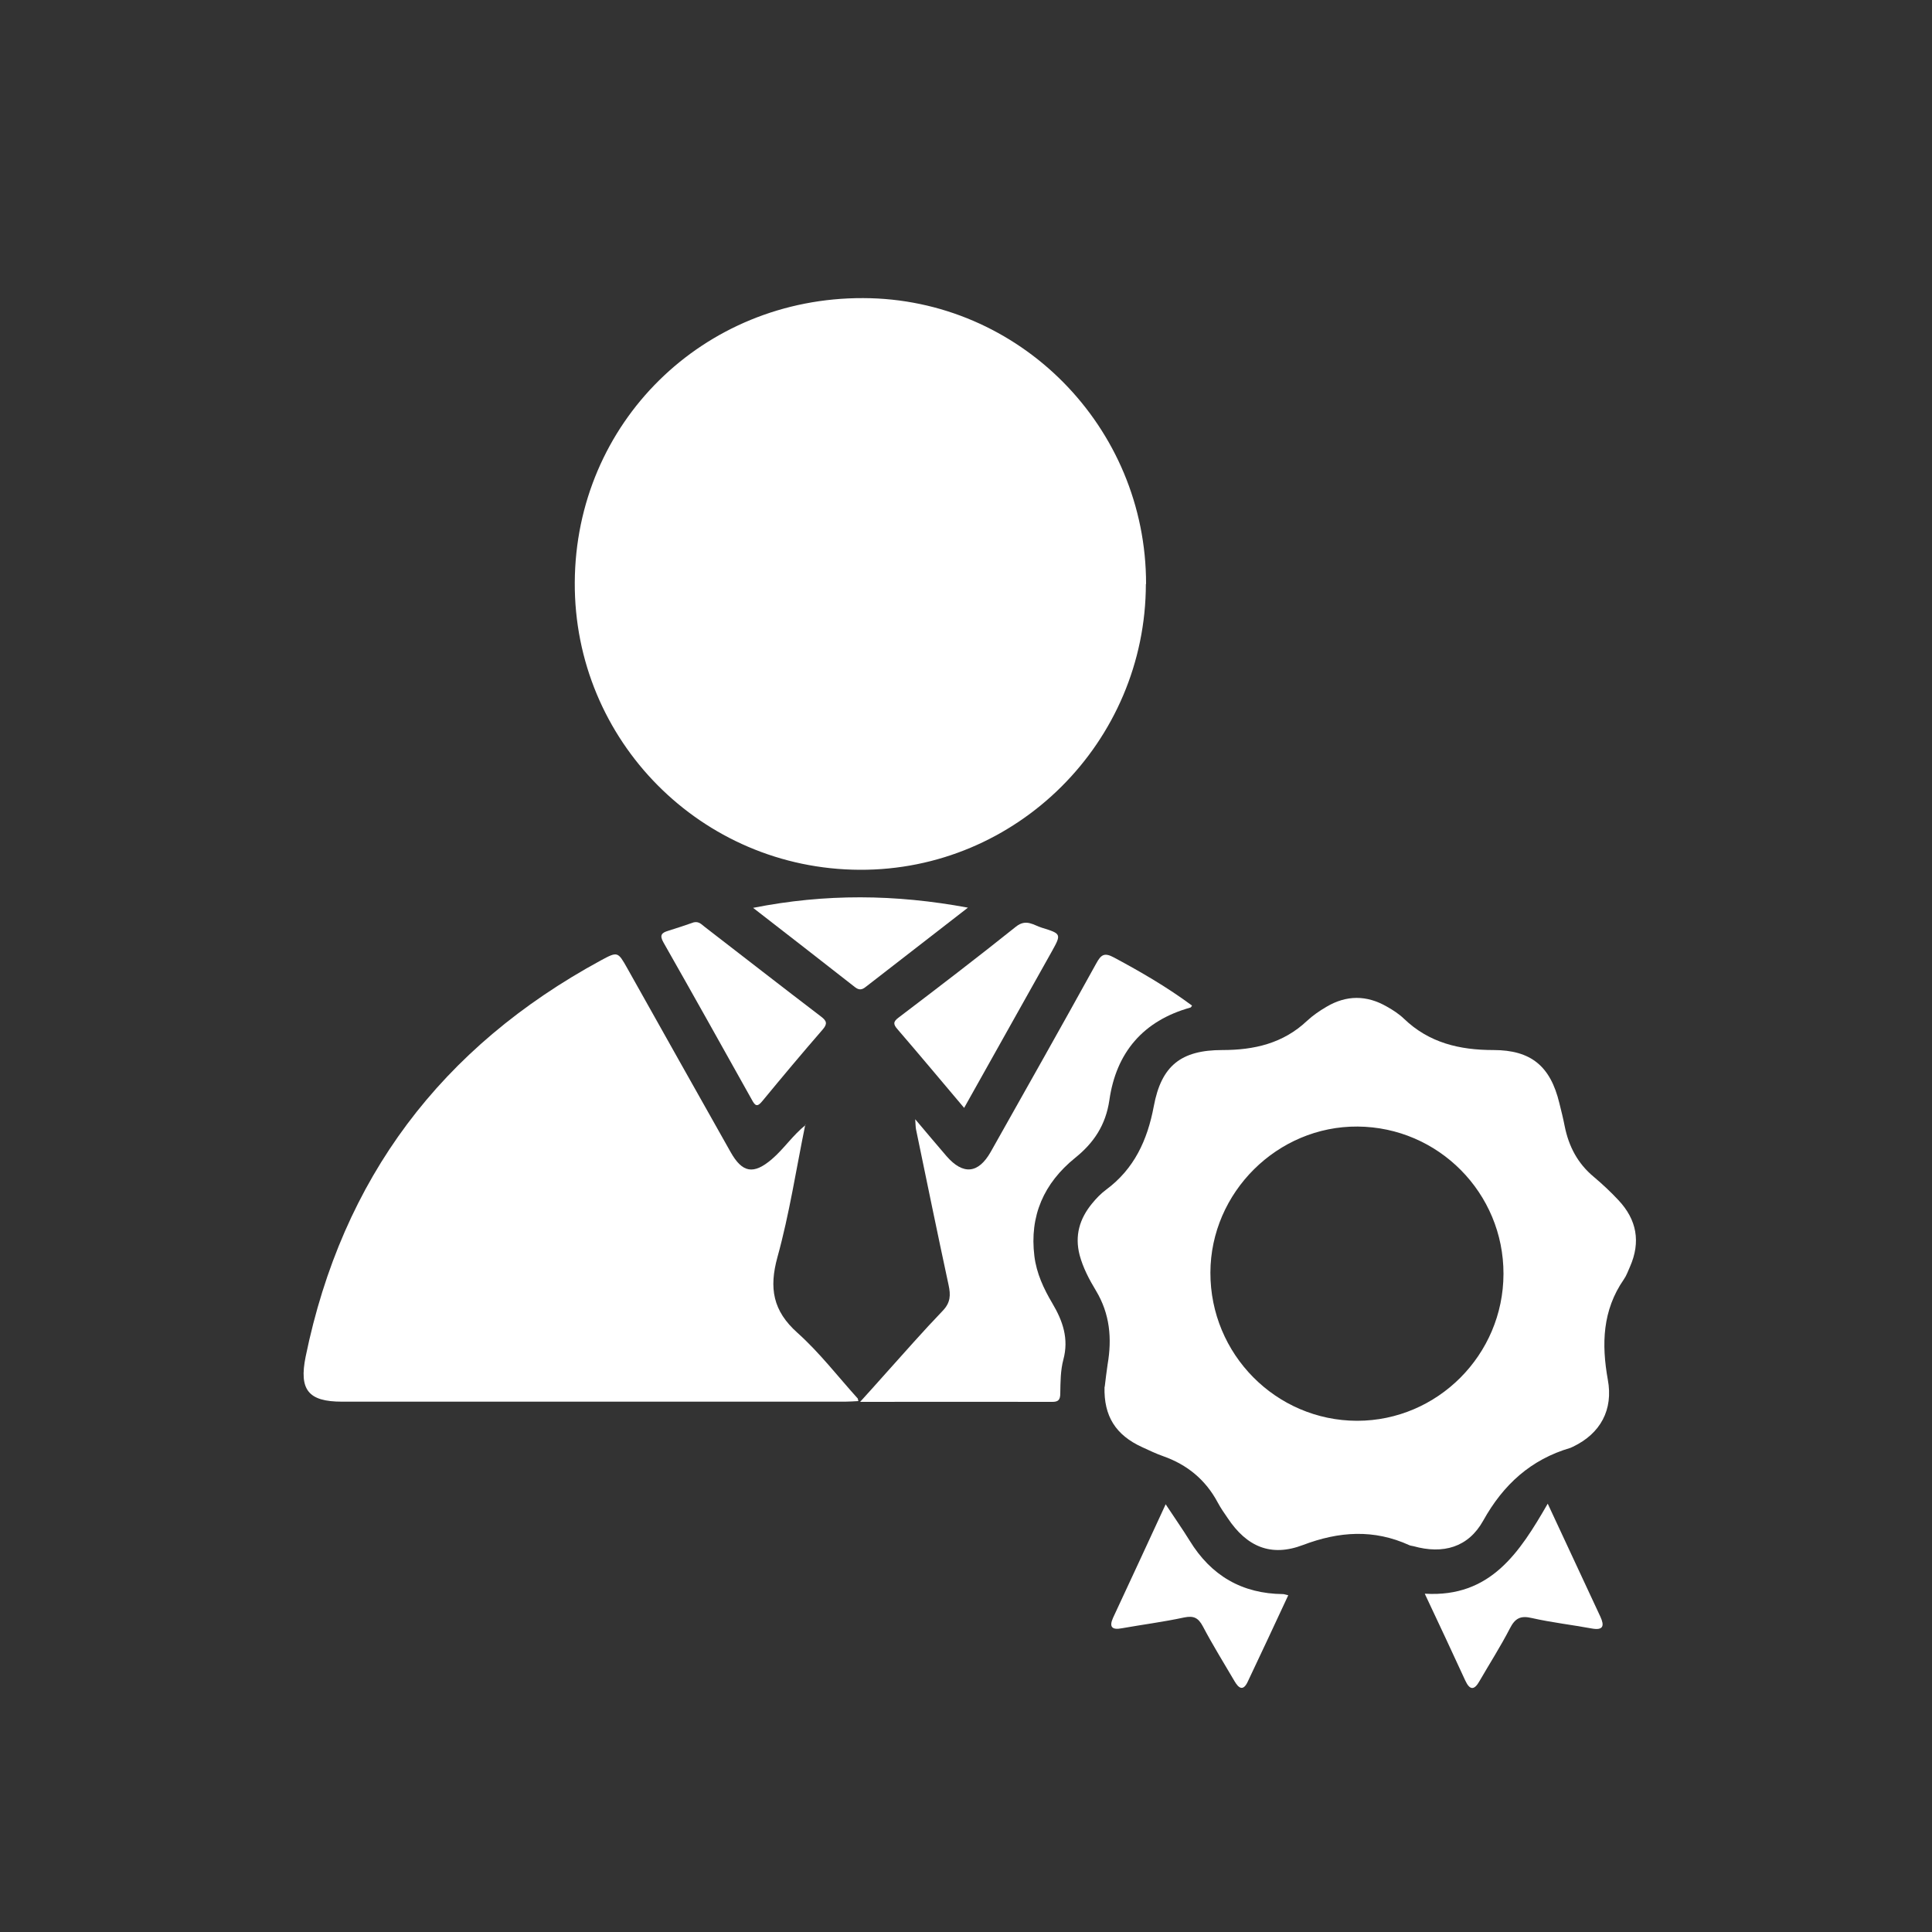 <?xml version="1.0" encoding="UTF-8"?>
<svg id="Layer_1" data-name="Layer 1" xmlns="http://www.w3.org/2000/svg" viewBox="0 0 100 100">
  <rect x="0" y="0" width="100" height="100" fill="#333333" stroke="none"/>
  <defs>
    <style>
      .cls-1 {
        fill: #fff;
        stroke-width: 0px;
      }
    </style>
  </defs>
  <path class="cls-1" d="m59.31,30.23c-.01,8.18-6.68,14.83-14.82,14.79-8.19-.04-14.78-6.69-14.74-14.87.04-8.25,6.63-14.75,14.93-14.72,8.08.02,14.65,6.66,14.64,14.8Z"/>
  <path class="cls-1" d="m57.18,71.78c.05-.39.09-.78.15-1.16.23-1.34.12-2.61-.6-3.81-.35-.58-.67-1.18-.85-1.85-.26-1.01,0-1.88.64-2.66.21-.26.46-.52.73-.72,1.46-1.08,2.14-2.57,2.47-4.32.39-2.1,1.41-2.91,3.55-2.91,1.64,0,3.14-.34,4.38-1.51.3-.28.65-.52,1.01-.73,1.03-.61,2.08-.61,3.12-.01.32.18.63.38.89.63,1.3,1.25,2.88,1.62,4.63,1.62,1.95,0,2.95.84,3.41,2.74.1.4.2.8.28,1.21.21,1.04.67,1.92,1.5,2.61.45.38.88.78,1.28,1.21.95,1.01,1.16,2.16.6,3.44-.1.22-.18.46-.32.66-1.11,1.6-1.16,3.35-.83,5.19.29,1.56-.38,2.79-1.8,3.47-.04.02-.09.04-.13.06-2.05.6-3.48,1.9-4.52,3.77-.77,1.38-2.07,1.75-3.61,1.32-.07-.02-.15-.02-.21-.05-1.84-.84-3.64-.72-5.51-.01-1.66.63-2.91.09-3.9-1.4-.18-.26-.36-.52-.51-.8-.63-1.18-1.58-1.96-2.83-2.4-.37-.13-.72-.3-1.07-.46-1.39-.63-2-1.62-1.96-3.12Zm20.64-5.84c.01-4.19-3.37-7.6-7.55-7.63-4.15-.03-7.61,3.41-7.62,7.56-.01,4.22,3.39,7.66,7.59,7.67,4.16,0,7.57-3.41,7.58-7.6Z"/>
  <path class="cls-1" d="m41.68,58.22c-.47,2.29-.82,4.61-1.44,6.85-.44,1.6-.24,2.78,1.04,3.92,1.14,1.02,2.09,2.26,3.12,3.4.01.01,0,.04.03.13-.23.01-.46.03-.69.03-8.68,0-17.36,0-26.04,0-1.74,0-2.23-.61-1.88-2.33,1.89-9.23,7.03-16.03,15.28-20.51.87-.47.88-.46,1.37.41,1.78,3.17,3.55,6.33,5.34,9.5.61,1.09,1.19,1.19,2.14.38.63-.54,1.08-1.24,1.76-1.78Z"/>
  <path class="cls-1" d="m47.37,57.93c.61.72,1.11,1.32,1.62,1.91.86.99,1.65.91,2.29-.22,1.83-3.25,3.66-6.49,5.46-9.75.25-.46.42-.58.92-.31,1.4.75,2.76,1.54,4.04,2.49-.03.04-.05.09-.08.1-2.45.68-3.85,2.33-4.2,4.8-.19,1.28-.8,2.2-1.77,2.98-1.62,1.31-2.37,3-2.11,5.09.11.89.48,1.68.93,2.44.54.91.86,1.83.57,2.91-.15.56-.15,1.16-.16,1.74,0,.35-.1.46-.45.45-3.25-.01-6.5,0-9.91,0,.5-.55.91-1.01,1.32-1.47.98-1.09,1.95-2.2,2.96-3.25.4-.42.41-.81.3-1.32-.58-2.69-1.13-5.38-1.69-8.08-.02-.12-.02-.24-.04-.53Z"/>
  <path class="cls-1" d="m49.9,57.34c-1.2-1.42-2.31-2.75-3.44-4.06-.22-.25-.25-.39.05-.61,2.04-1.55,4.08-3.11,6.08-4.71.53-.42.91-.07,1.34.06,1.01.31,1.01.33.51,1.23-1.5,2.67-2.99,5.34-4.54,8.1Z"/>
  <path class="cls-1" d="m35.91,47.74c.28-.06.41.12.56.23,2.01,1.55,4.01,3.11,6.03,4.65.29.22.34.37.08.67-1.06,1.22-2.09,2.45-3.12,3.7-.26.32-.37.26-.54-.06-1.52-2.72-3.04-5.44-4.58-8.15-.21-.37-.1-.5.24-.6.46-.14.92-.3,1.33-.44Z"/>
  <path class="cls-1" d="m73.76,82.49c3.39.2,4.89-2.13,6.35-4.66.97,2.08,1.85,3.97,2.73,5.86.21.46.15.71-.45.6-1.03-.19-2.08-.31-3.1-.54-.59-.14-.87.01-1.14.54-.48.93-1.05,1.82-1.57,2.72-.27.48-.5.49-.74-.03-.67-1.46-1.35-2.91-2.09-4.48Z"/>
  <path class="cls-1" d="m60.34,77.87c.46.7.87,1.28,1.24,1.88,1.11,1.81,2.71,2.74,4.83,2.76.06,0,.13.03.27.06-.71,1.52-1.4,3.01-2.11,4.5-.24.49-.47.29-.67-.05-.55-.94-1.13-1.87-1.64-2.84-.24-.45-.48-.56-.97-.46-1.07.23-2.16.37-3.23.56-.48.09-.67-.05-.45-.54.89-1.91,1.78-3.83,2.73-5.89Z"/>
  <path class="cls-1" d="m50.1,46.98c-1.83,1.42-3.52,2.73-5.21,4.04-.2.16-.36.29-.63.08-1.72-1.35-3.45-2.69-5.28-4.11,3.74-.74,7.35-.71,11.12-.01Z"/>
</svg>